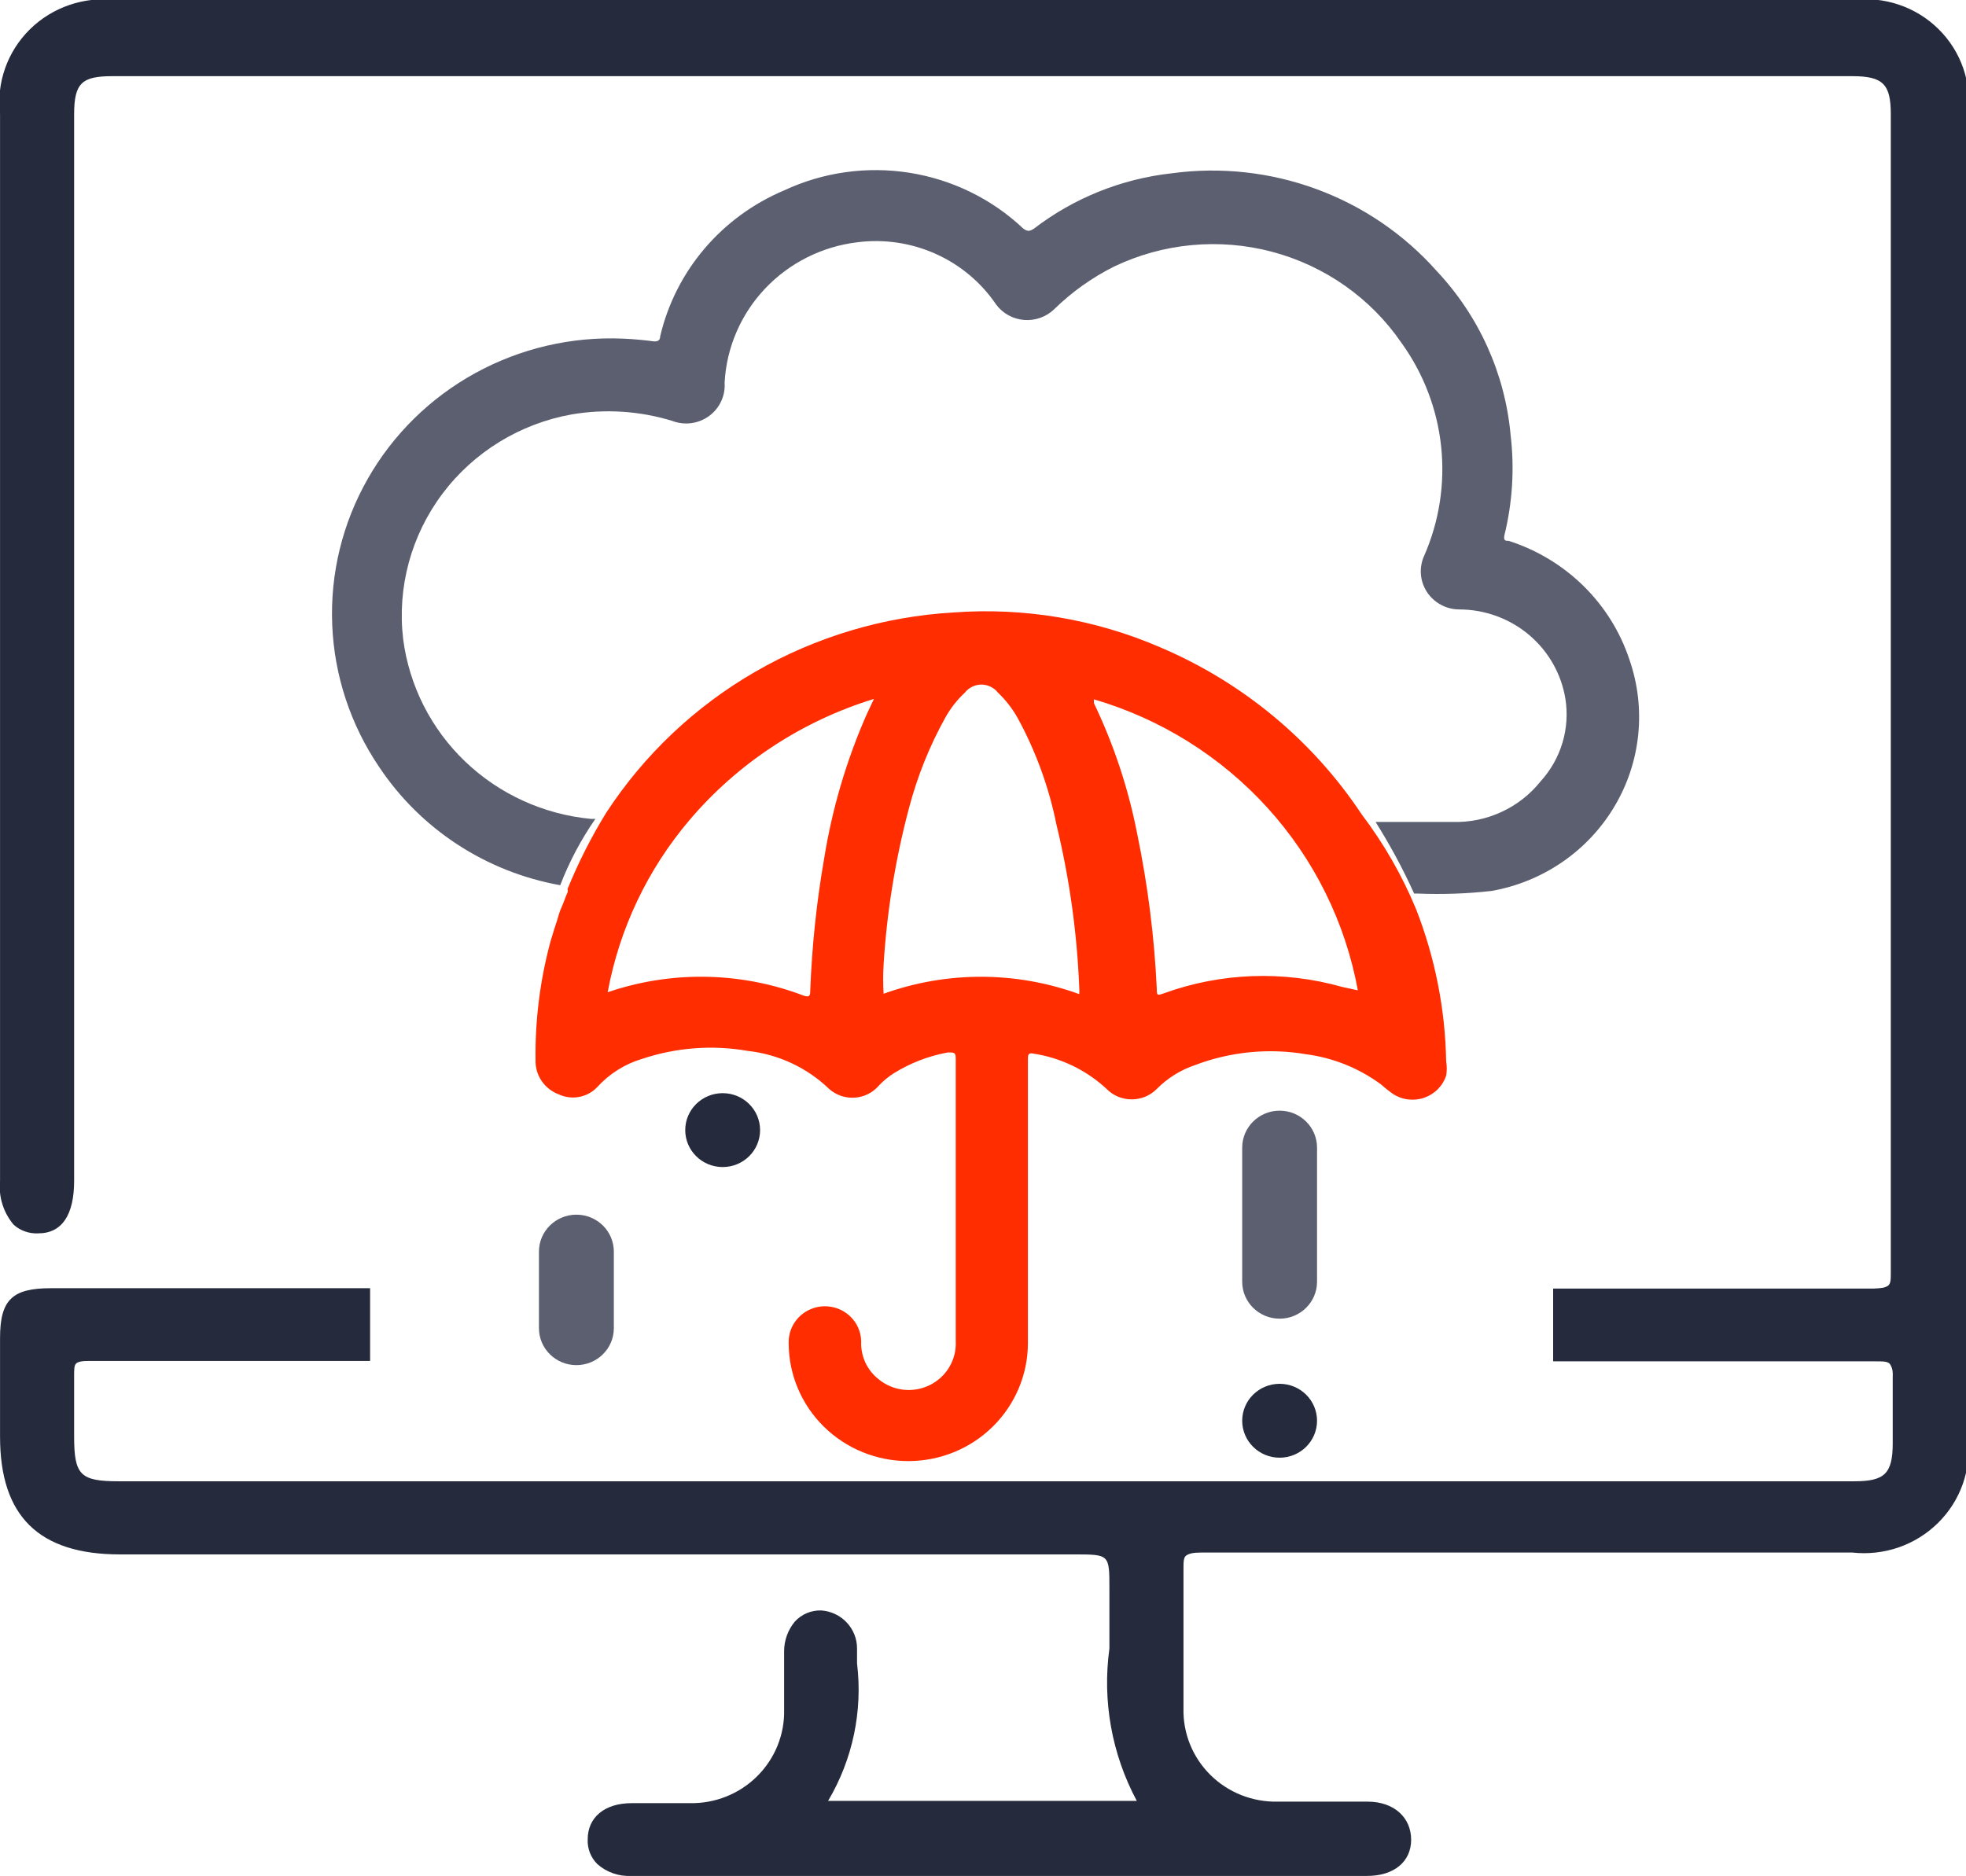 <?xml version="1.0" encoding="UTF-8"?>
<svg xmlns="http://www.w3.org/2000/svg" width="44" height="42" viewBox="0 0 44 42" fill="none">
  <g clip-path="url(#clip0_2542_4386)">
    <path d="M30.475 18.229C29.378 16.575 27.814 15.277 25.976 14.494C24.518 13.862 22.926 13.592 21.338 13.71C19.777 13.801 18.259 14.255 16.908 15.034C15.558 15.813 14.413 16.896 13.566 18.195C13.231 18.739 12.943 19.309 12.702 19.9C12.709 19.925 12.709 19.952 12.702 19.977C12.65 20.088 12.616 20.207 12.564 20.318C12.512 20.429 12.495 20.522 12.469 20.599C12.443 20.676 12.366 20.915 12.322 21.068C12.085 21.944 11.972 22.848 11.986 23.754C11.985 23.915 12.035 24.072 12.127 24.204C12.22 24.337 12.351 24.439 12.504 24.496C12.646 24.563 12.807 24.584 12.962 24.554C13.118 24.525 13.259 24.448 13.367 24.334C13.636 24.037 13.983 23.818 14.369 23.703C15.13 23.448 15.944 23.386 16.735 23.524C17.422 23.6 18.063 23.9 18.557 24.376C18.635 24.445 18.726 24.498 18.824 24.531C18.923 24.564 19.027 24.578 19.131 24.571C19.235 24.564 19.336 24.536 19.429 24.489C19.522 24.443 19.604 24.378 19.671 24.299C19.769 24.195 19.879 24.104 20 24.027C20.372 23.795 20.785 23.636 21.217 23.558C21.355 23.558 21.39 23.558 21.39 23.694C21.39 25.314 21.39 26.934 21.39 28.546C21.39 29.04 21.39 29.526 21.39 30.021C21.401 30.223 21.351 30.423 21.248 30.598C21.145 30.773 20.992 30.914 20.809 31.005C20.626 31.095 20.42 31.131 20.216 31.108C20.012 31.084 19.82 31.003 19.663 30.873C19.534 30.772 19.432 30.642 19.364 30.493C19.297 30.345 19.266 30.183 19.274 30.021C19.271 29.915 19.248 29.812 19.204 29.715C19.161 29.619 19.099 29.533 19.021 29.46C18.944 29.388 18.853 29.331 18.753 29.293C18.654 29.256 18.547 29.238 18.441 29.24C18.334 29.243 18.229 29.267 18.132 29.31C18.034 29.352 17.947 29.414 17.873 29.49C17.8 29.567 17.742 29.657 17.704 29.755C17.666 29.853 17.648 29.958 17.651 30.063C17.651 30.764 17.933 31.436 18.435 31.932C18.937 32.428 19.618 32.706 20.328 32.706C21.038 32.706 21.719 32.428 22.221 31.932C22.723 31.436 23.005 30.764 23.005 30.063C23.005 29.023 23.005 27.983 23.005 26.951V23.711C23.005 23.634 23.005 23.558 23.117 23.583C23.736 23.675 24.312 23.952 24.767 24.376C24.84 24.45 24.927 24.509 25.023 24.549C25.12 24.588 25.223 24.609 25.328 24.609C25.433 24.609 25.536 24.588 25.632 24.549C25.729 24.509 25.816 24.45 25.889 24.376C26.13 24.132 26.426 23.948 26.753 23.839C27.545 23.539 28.404 23.457 29.24 23.6C29.845 23.681 30.418 23.913 30.907 24.274C30.992 24.35 31.081 24.421 31.174 24.487C31.276 24.553 31.392 24.596 31.513 24.61C31.634 24.625 31.758 24.613 31.873 24.573C31.988 24.533 32.093 24.468 32.178 24.382C32.264 24.296 32.328 24.192 32.366 24.078C32.384 23.973 32.384 23.867 32.366 23.762C32.346 22.595 32.118 21.441 31.693 20.352C31.38 19.596 30.971 18.883 30.475 18.229ZM19.395 15.995C18.942 17.025 18.623 18.108 18.445 19.218C18.275 20.193 18.172 21.179 18.134 22.168C18.134 22.262 18.134 22.338 17.987 22.287C16.624 21.767 15.121 21.725 13.73 22.168L13.6 22.211C13.862 20.791 14.492 19.463 15.431 18.357C16.515 17.081 17.948 16.14 19.559 15.645L19.395 15.995ZM19.775 22.245C19.762 22.029 19.762 21.812 19.775 21.597C19.848 20.41 20.039 19.234 20.345 18.084C20.53 17.38 20.802 16.701 21.157 16.063C21.273 15.854 21.422 15.665 21.597 15.501C21.641 15.445 21.697 15.401 21.76 15.371C21.824 15.34 21.894 15.324 21.964 15.324C22.035 15.324 22.105 15.34 22.168 15.371C22.232 15.401 22.288 15.445 22.331 15.501C22.51 15.67 22.661 15.866 22.78 16.08C23.186 16.826 23.477 17.628 23.644 18.459C23.934 19.656 24.105 20.878 24.154 22.108C24.158 22.157 24.158 22.205 24.154 22.253C22.741 21.738 21.189 21.735 19.775 22.245ZM30.035 22.091C28.723 21.721 27.326 21.771 26.045 22.236C25.898 22.287 25.889 22.287 25.889 22.125C25.834 20.959 25.686 19.799 25.449 18.655C25.252 17.647 24.927 16.667 24.482 15.739V15.654C25.98 16.093 27.326 16.935 28.369 18.085C29.412 19.235 30.111 20.649 30.389 22.168L30.035 22.091Z" fill="#FF2D00"></path>
    <path d="M36.468 14.767C36.262 14.145 35.91 13.579 35.44 13.117C34.97 12.655 34.396 12.309 33.765 12.107C33.696 12.107 33.644 12.107 33.67 11.979C33.85 11.246 33.897 10.486 33.808 9.737C33.684 8.364 33.1 7.072 32.15 6.062C31.422 5.243 30.5 4.615 29.466 4.234C28.433 3.853 27.319 3.731 26.226 3.879C25.103 4.003 24.036 4.431 23.143 5.116C23.039 5.184 22.996 5.184 22.901 5.116C22.201 4.455 21.314 4.02 20.358 3.868C19.402 3.716 18.422 3.853 17.547 4.263C16.857 4.554 16.247 5.001 15.765 5.568C15.283 6.136 14.944 6.807 14.775 7.529C14.775 7.614 14.723 7.656 14.611 7.639C14.498 7.622 14.17 7.588 13.946 7.58C12.792 7.53 11.647 7.797 10.638 8.351C9.629 8.905 8.795 9.725 8.23 10.719C7.664 11.713 7.389 12.842 7.435 13.981C7.48 15.12 7.845 16.225 8.488 17.172C8.947 17.86 9.542 18.449 10.238 18.903C10.934 19.358 11.717 19.668 12.538 19.815C12.74 19.291 13.004 18.793 13.324 18.331H13.229C12.169 18.231 11.176 17.778 10.411 17.047C9.647 16.316 9.158 15.349 9.023 14.307C8.886 13.152 9.2 11.988 9.901 11.053C10.602 10.119 11.638 9.483 12.797 9.276C13.547 9.149 14.316 9.198 15.043 9.421C15.178 9.473 15.325 9.491 15.469 9.472C15.613 9.453 15.75 9.399 15.867 9.314C15.984 9.229 16.078 9.116 16.139 8.985C16.2 8.855 16.227 8.712 16.217 8.569C16.258 7.783 16.578 7.037 17.122 6.461C17.665 5.886 18.397 5.518 19.188 5.423C19.786 5.346 20.395 5.437 20.944 5.684C21.494 5.931 21.962 6.325 22.297 6.821C22.37 6.918 22.464 6.999 22.571 7.058C22.679 7.117 22.798 7.152 22.921 7.162C23.044 7.172 23.167 7.155 23.283 7.114C23.398 7.073 23.504 7.008 23.592 6.923C23.985 6.538 24.437 6.216 24.931 5.968C26.031 5.441 27.288 5.323 28.47 5.636C29.651 5.95 30.679 6.673 31.364 7.673C31.858 8.357 32.164 9.155 32.253 9.99C32.342 10.825 32.212 11.669 31.874 12.44C31.815 12.569 31.79 12.711 31.8 12.853C31.811 12.995 31.858 13.132 31.936 13.252C32.014 13.371 32.121 13.469 32.248 13.537C32.374 13.606 32.516 13.642 32.66 13.642C33.232 13.643 33.785 13.845 34.221 14.212C34.656 14.579 34.944 15.087 35.035 15.645C35.086 15.974 35.064 16.309 34.968 16.628C34.873 16.946 34.706 17.24 34.482 17.487C34.249 17.78 33.949 18.016 33.607 18.174C33.265 18.333 32.891 18.41 32.513 18.399H30.786C31.11 18.914 31.399 19.449 31.649 20.002H31.727C32.281 20.025 32.835 20.005 33.385 19.943C33.954 19.842 34.493 19.621 34.967 19.295C35.441 18.969 35.838 18.546 36.131 18.054C36.424 17.563 36.606 17.015 36.664 16.447C36.722 15.88 36.655 15.307 36.468 14.767Z" fill="#5B5F6F"></path>
    <path d="M13.738 28.017C13.738 27.56 13.363 27.19 12.9 27.19C12.438 27.19 12.062 27.56 12.062 28.017V29.731C12.062 30.188 12.438 30.558 12.9 30.558C13.363 30.558 13.738 30.188 13.738 29.731V28.017Z" fill="#5B5F6F"></path>
    <path d="M17.011 25.297C17.011 24.84 16.636 24.47 16.174 24.47C15.711 24.47 15.336 24.84 15.336 25.297C15.336 25.754 15.711 26.124 16.174 26.124C16.636 26.124 17.011 25.754 17.011 25.297Z" fill="#252B3C"></path>
    <path d="M29.476 25.689C29.476 25.233 29.101 24.862 28.639 24.862C28.176 24.862 27.801 25.233 27.801 25.689V28.691C27.801 29.147 28.176 29.518 28.639 29.518C29.101 29.518 29.476 29.147 29.476 28.691V25.689Z" fill="#5B5F6F"></path>
    <path d="M29.476 31.803C29.476 31.346 29.101 30.976 28.639 30.976C28.176 30.976 27.801 31.346 27.801 31.803C27.801 32.259 28.176 32.63 28.639 32.63C29.101 32.63 29.476 32.259 29.476 31.803Z" fill="#252B3C"></path>
    <path d="M41.453 0H2.591C2.241 -0.041 1.886 -0.003 1.553 0.111C1.219 0.225 0.917 0.412 0.667 0.658C0.418 0.905 0.228 1.203 0.113 1.532C-0.003 1.862 -0.041 2.212 0.001 2.558V26.431C-0.017 26.606 0 26.783 0.052 26.951C0.104 27.12 0.189 27.276 0.303 27.412C0.377 27.48 0.464 27.532 0.559 27.565C0.654 27.599 0.755 27.613 0.856 27.608C1.391 27.608 1.659 27.19 1.659 26.431V2.558C1.659 1.85 1.84 1.705 2.522 1.705H41.453C42.144 1.705 42.317 1.884 42.317 2.558V7.443C42.317 14.463 42.317 21.478 42.317 28.486C42.317 28.64 42.317 28.742 42.248 28.785C42.178 28.827 42.109 28.836 41.937 28.844H34.76V30.473H41.971C42.161 30.473 42.265 30.473 42.308 30.549C42.351 30.626 42.368 30.694 42.36 30.856C42.36 31.18 42.36 31.521 42.36 31.845C42.36 31.999 42.36 32.152 42.36 32.306C42.36 32.996 42.17 33.158 41.496 33.158H2.661C1.797 33.158 1.659 33.022 1.659 32.152V31.752C1.659 31.436 1.659 31.112 1.659 30.797C1.659 30.652 1.659 30.567 1.702 30.524C1.745 30.481 1.832 30.464 1.996 30.464H8.283V28.836H1.141C0.277 28.836 0.001 29.091 0.001 29.953V32.161C0.001 33.934 0.864 34.795 2.686 34.795H24.043C24.829 34.795 24.829 34.795 24.829 35.554C24.829 35.998 24.829 36.458 24.829 36.901C24.668 38.074 24.882 39.266 25.442 40.312H18.533C19.084 39.383 19.311 38.302 19.181 37.234V36.901C19.182 36.685 19.099 36.477 18.95 36.319C18.801 36.16 18.596 36.064 18.378 36.049C18.268 36.046 18.158 36.067 18.057 36.109C17.956 36.152 17.865 36.216 17.791 36.296C17.635 36.483 17.549 36.718 17.549 36.961V38.266C17.556 38.541 17.506 38.816 17.403 39.072C17.3 39.329 17.145 39.562 16.948 39.758C16.752 39.954 16.517 40.109 16.258 40.213C15.999 40.317 15.721 40.368 15.442 40.363H14.138C13.533 40.363 13.153 40.679 13.153 41.173C13.148 41.275 13.165 41.377 13.202 41.473C13.239 41.568 13.296 41.655 13.369 41.727C13.577 41.911 13.85 42.006 14.129 41.992H30.598C31.194 41.992 31.582 41.676 31.582 41.182C31.582 40.687 31.202 40.329 30.606 40.329H28.594C28.315 40.335 28.038 40.285 27.779 40.182C27.52 40.079 27.285 39.925 27.088 39.73C26.891 39.534 26.736 39.302 26.633 39.046C26.53 38.79 26.48 38.516 26.487 38.24C26.487 37.854 26.487 37.47 26.487 37.089C26.487 36.45 26.487 35.785 26.487 35.128C26.487 34.966 26.487 34.864 26.547 34.821C26.608 34.778 26.694 34.753 26.884 34.753H41.453C41.803 34.792 42.157 34.753 42.49 34.639C42.822 34.524 43.124 34.337 43.373 34.091C43.623 33.845 43.812 33.547 43.928 33.219C44.044 32.89 44.084 32.541 44.044 32.195V2.558C44.089 2.211 44.053 1.859 43.939 1.529C43.825 1.198 43.635 0.898 43.385 0.651C43.135 0.404 42.831 0.217 42.496 0.104C42.161 -0.009 41.804 -0.044 41.453 0Z" fill="#252B3C"></path>
  </g>
  <defs>
    <clipPath id="clip0_2542_4386">
      <rect width="44" height="42" fill="white"></rect>
    </clipPath>
  </defs>
</svg>
